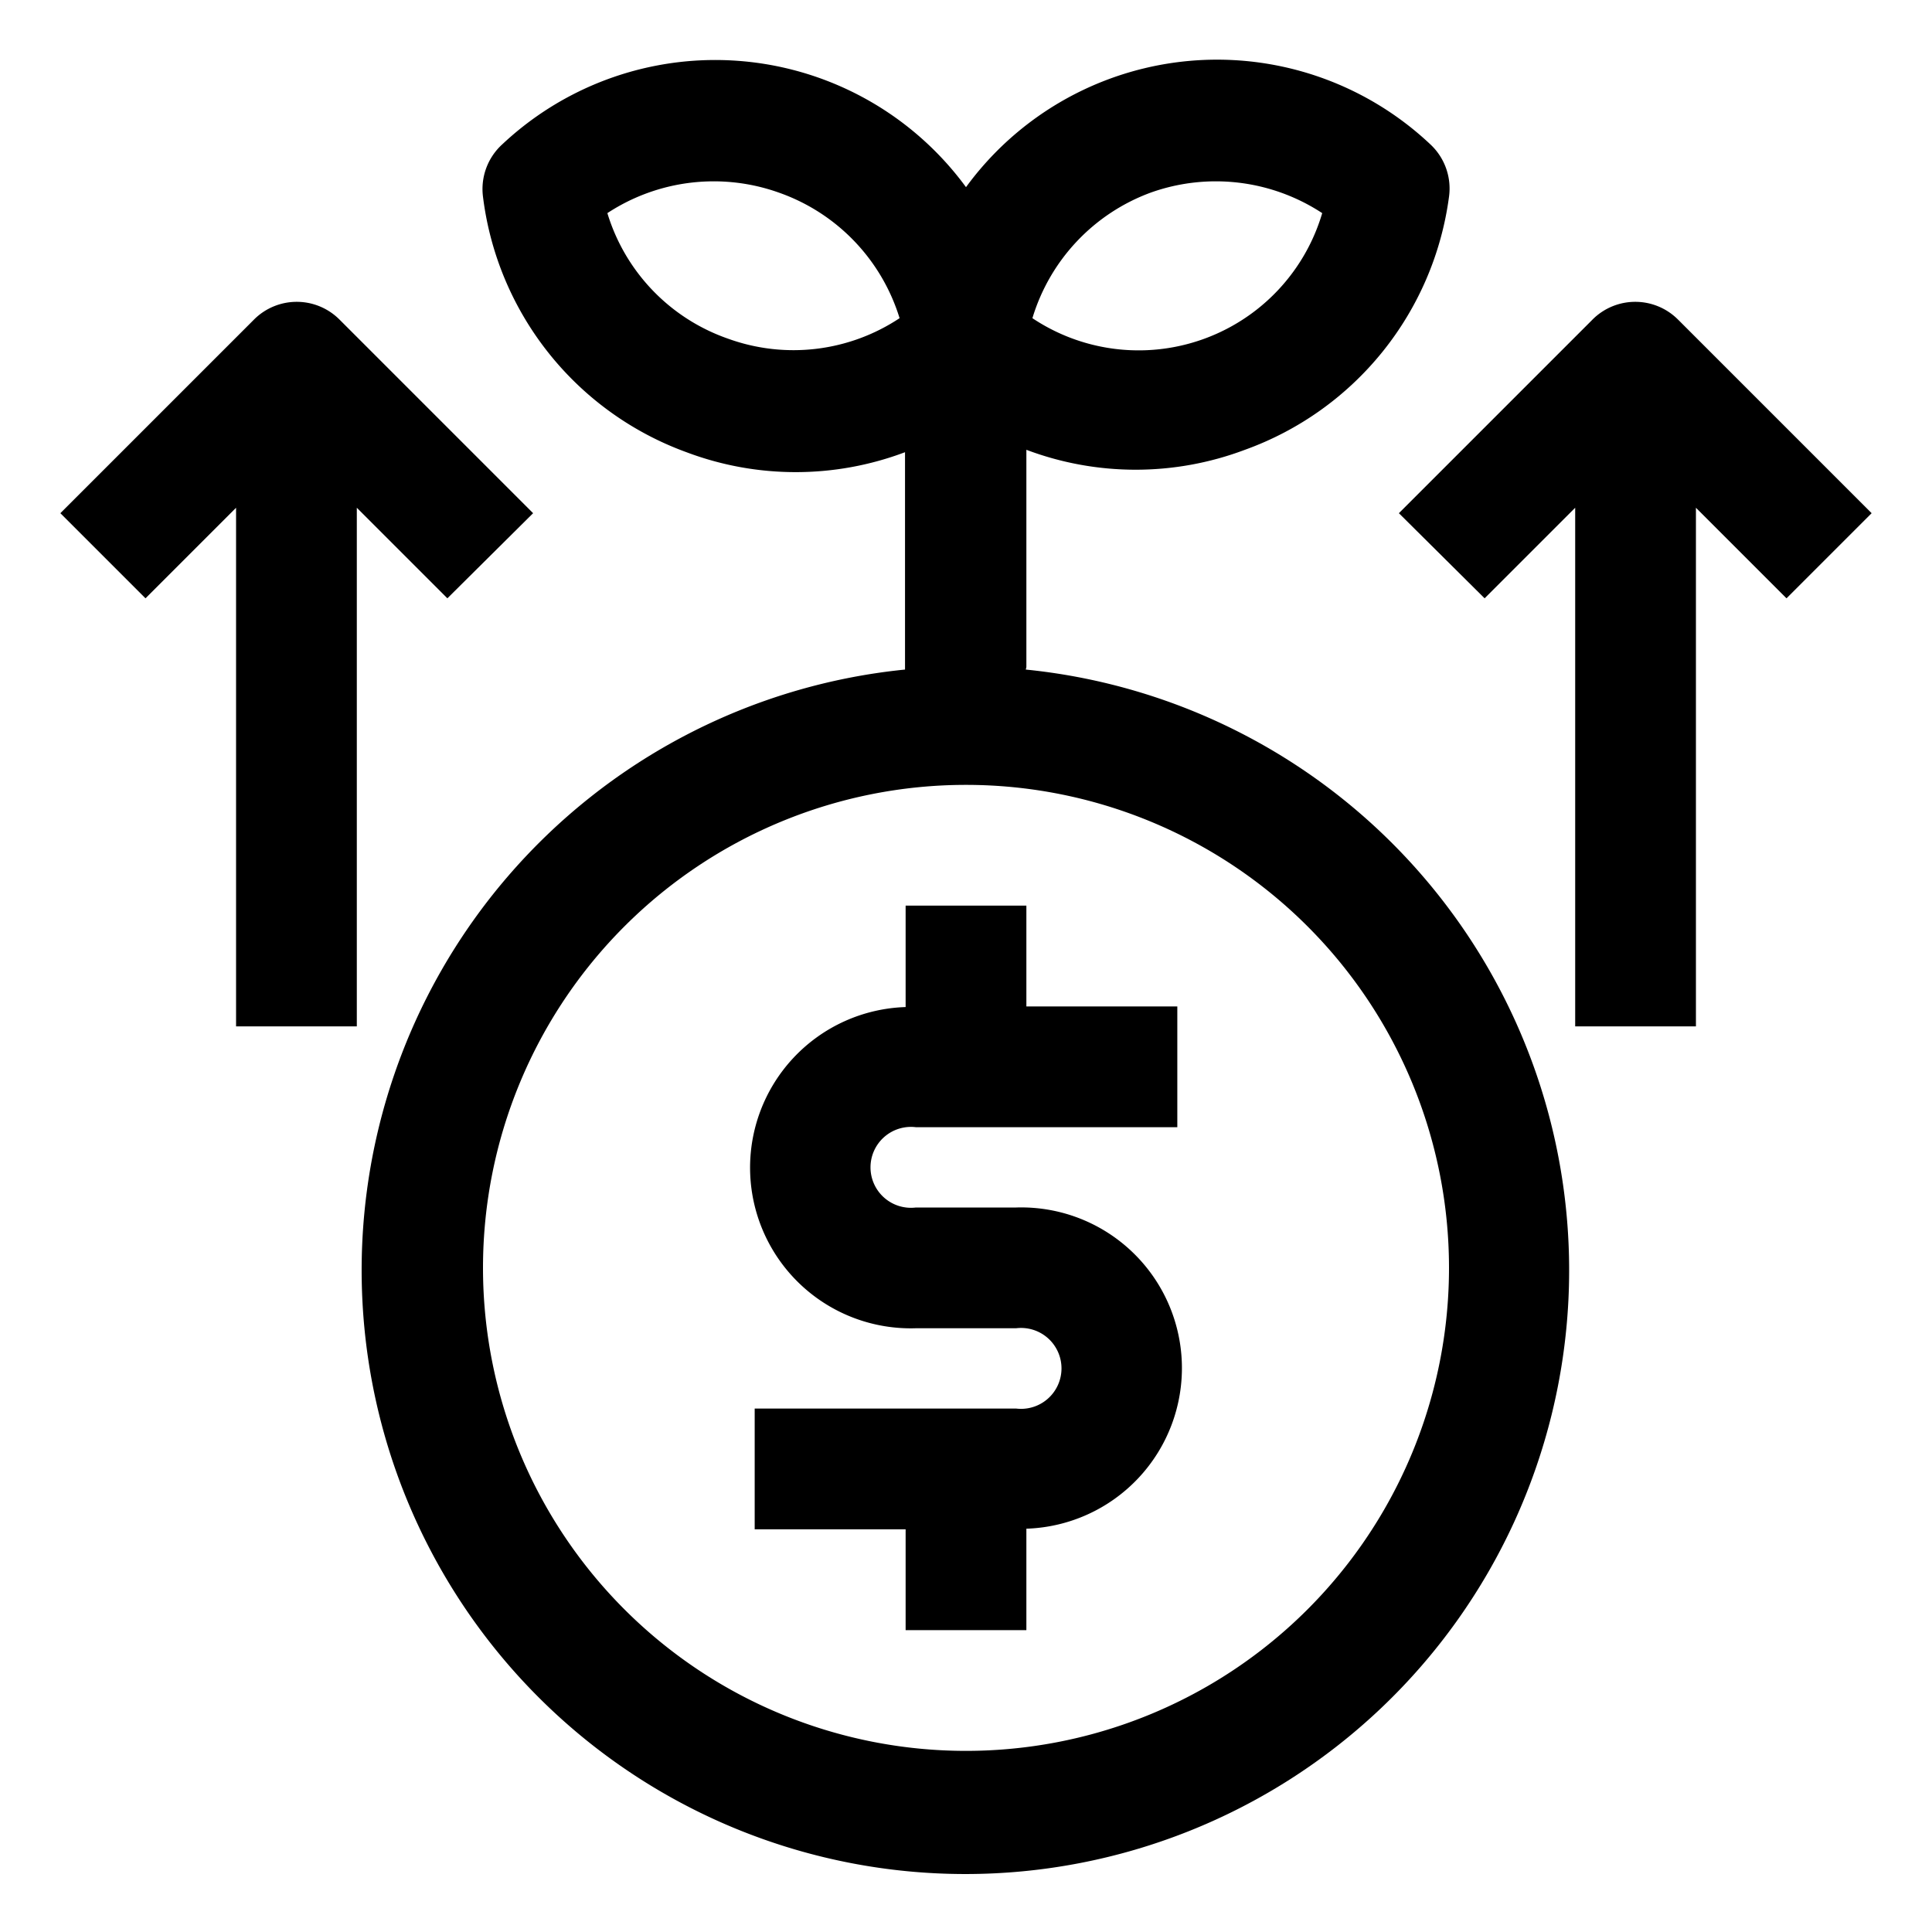 <svg id="OBJECT" xmlns="http://www.w3.org/2000/svg" viewBox="0 0 32 32"><path d="M17,11.05V7.45a5.13,5.13,0,0,0,3.62,0A5.18,5.18,0,0,0,24,3.26a1,1,0,0,0-.31-.87A5.15,5.15,0,0,0,16,3.1a5.15,5.15,0,0,0-7.68-.71A1,1,0,0,0,8,3.26a5.18,5.18,0,0,0,3.37,4.23,5.13,5.13,0,0,0,3.62,0v3.6a10,10,0,1,0,2,0Zm2.06-7.86h0a3.21,3.21,0,0,1,2.84.34,3.17,3.17,0,0,1-4.8,1.74A3.2,3.2,0,0,1,19.06,3.19Zm-7,2.42a3.18,3.18,0,0,1-2-2.08,3.21,3.21,0,0,1,2.84-.34h0a3.2,3.2,0,0,1,2,2.08A3.18,3.18,0,0,1,12.06,5.61ZM16,29a8,8,0,1,1,8-8A8,8,0,0,1,16,29Z"/><path d="M17,15H15v1.68A2.66,2.66,0,0,0,15.17,22h1.66a.67.67,0,1,1,0,1.33H12.5v2H15V27h2V25.32A2.66,2.66,0,0,0,16.83,20H15.17a.67.67,0,1,1,0-1.33H19.5v-2H17Z"/><path d="M31,8.5,27.79,5.29a1,1,0,0,0-1.41,0L23.17,8.5l1.42,1.41,1.5-1.5V17h2V8.41l1.5,1.5Z"/><path d="M7.41,9.91,8.83,8.5,5.62,5.29a1,1,0,0,0-1.41,0L1,8.5,2.41,9.91l1.5-1.5V17h2V8.41Z"/></svg>